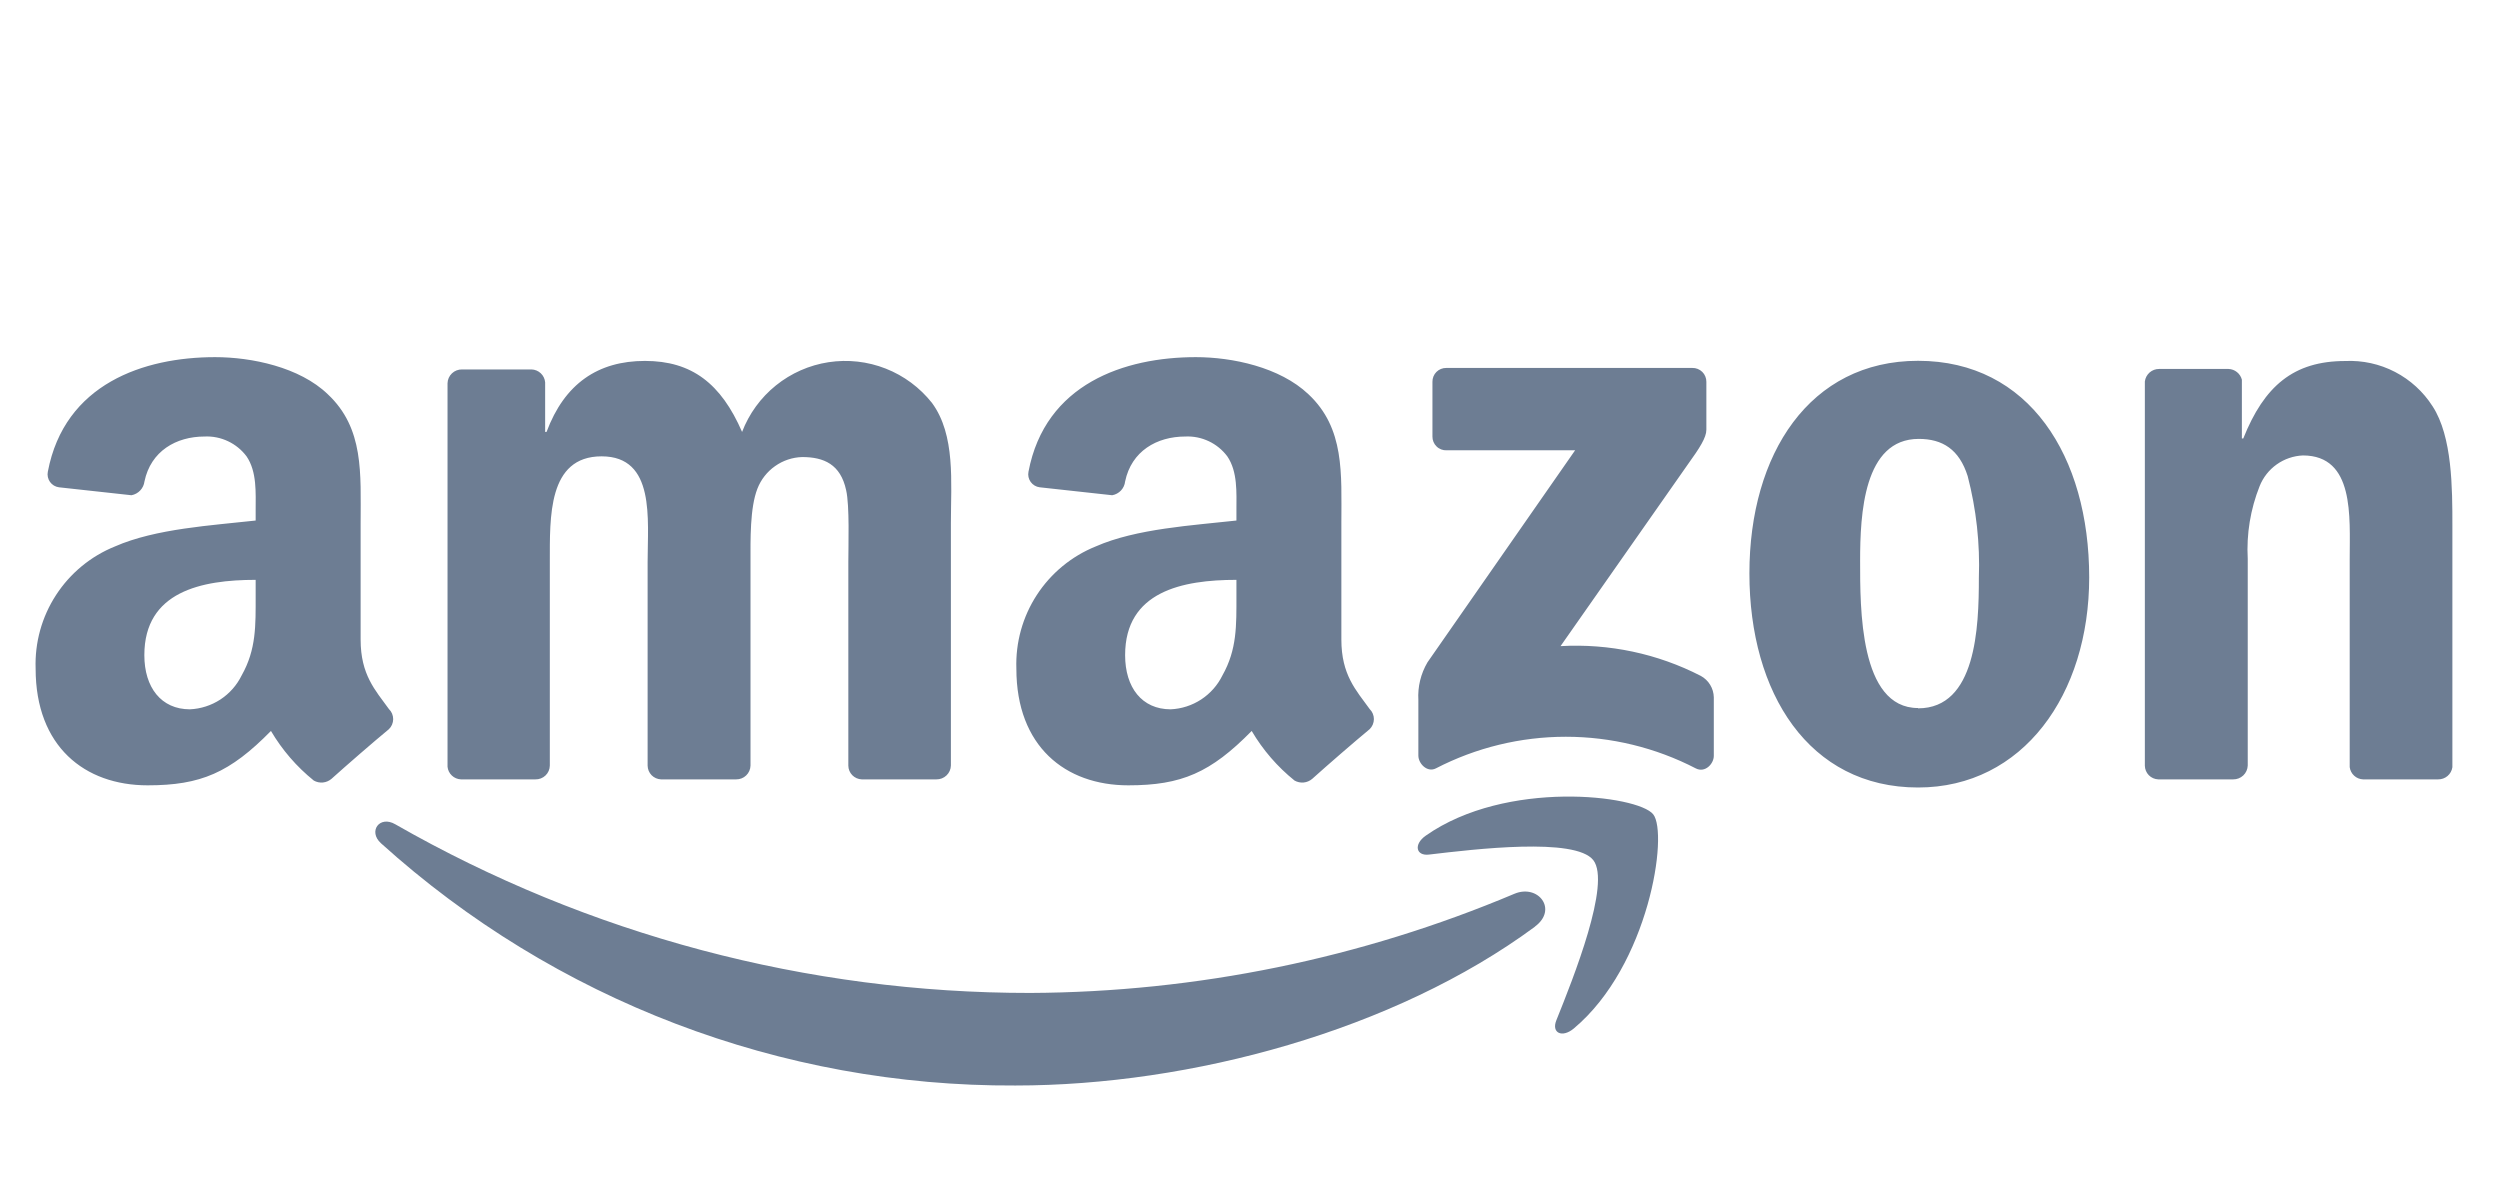 <svg width="84" height="40" viewBox="0 0 84 40" fill="none" xmlns="http://www.w3.org/2000/svg">
<path d="M51.57 31.14C46.85 34.623 40.01 36.473 34.117 36.473C26.245 36.512 18.643 33.609 12.8 28.333C12.36 27.933 12.754 27.387 13.284 27.697C19.779 31.414 27.133 33.368 34.617 33.363C40.207 33.336 45.736 32.203 50.887 30.03C51.684 29.697 52.353 30.557 51.574 31.133" fill="#6D7D93"/>
<path d="M53.534 28.9C54.137 29.673 52.867 32.857 52.294 34.28C52.12 34.71 52.49 34.883 52.88 34.557C55.41 32.44 56.064 28.003 55.547 27.36C55.03 26.717 50.607 26.18 47.907 28.077C47.49 28.367 47.574 28.77 48.02 28.713C49.544 28.533 52.927 28.127 53.534 28.9ZM48.13 14.667C48.129 14.729 48.141 14.791 48.165 14.848C48.189 14.906 48.224 14.958 48.269 15.001C48.313 15.045 48.366 15.078 48.425 15.101C48.483 15.123 48.545 15.133 48.607 15.13H52.924L47.964 22.253C47.738 22.636 47.631 23.077 47.657 23.52V25.387C47.657 25.66 47.957 25.967 48.247 25.817C49.596 25.119 51.093 24.755 52.612 24.755C54.131 24.755 55.628 25.119 56.977 25.817C57.287 25.98 57.584 25.667 57.584 25.397V23.43C57.581 23.282 57.539 23.137 57.462 23.011C57.386 22.885 57.277 22.781 57.147 22.71C55.693 21.962 54.066 21.617 52.434 21.71L56.714 15.6C57.11 15.05 57.334 14.703 57.334 14.44V12.83C57.335 12.768 57.323 12.706 57.299 12.649C57.276 12.591 57.241 12.539 57.197 12.496C57.152 12.452 57.1 12.418 57.042 12.395C56.984 12.372 56.922 12.361 56.86 12.363H48.597C48.535 12.362 48.474 12.373 48.417 12.396C48.36 12.419 48.308 12.453 48.264 12.497C48.22 12.541 48.186 12.593 48.163 12.65C48.14 12.707 48.129 12.768 48.13 12.83V14.667ZM17.99 26.187C18.053 26.188 18.115 26.178 18.173 26.155C18.231 26.133 18.284 26.099 18.329 26.056C18.374 26.013 18.41 25.961 18.435 25.904C18.46 25.847 18.473 25.786 18.474 25.723V18.883C18.477 17.39 18.4 15.333 20.214 15.333C22.027 15.333 21.76 17.45 21.76 18.887V25.727C21.762 25.846 21.81 25.961 21.893 26.047C21.977 26.132 22.091 26.182 22.21 26.187H24.734C24.796 26.188 24.858 26.177 24.916 26.154C24.974 26.132 25.026 26.098 25.071 26.055C25.116 26.012 25.152 25.961 25.177 25.904C25.202 25.847 25.216 25.785 25.217 25.723V18.883C25.217 18.15 25.194 17.067 25.45 16.417C25.569 16.112 25.775 15.849 26.043 15.661C26.31 15.472 26.627 15.366 26.954 15.357C27.68 15.357 28.244 15.6 28.43 16.47C28.55 16.983 28.504 18.343 28.504 18.883V25.727C28.505 25.846 28.553 25.961 28.637 26.047C28.721 26.132 28.834 26.182 28.954 26.187H31.464C31.59 26.189 31.711 26.142 31.802 26.055C31.894 25.968 31.947 25.849 31.95 25.723V17.583C31.95 16.197 32.11 14.62 31.314 13.537C30.907 13.023 30.371 12.625 29.761 12.385C29.151 12.145 28.488 12.071 27.84 12.17C27.192 12.269 26.581 12.539 26.071 12.95C25.56 13.362 25.168 13.901 24.934 14.513C24.227 12.887 23.244 12.127 21.67 12.127C20.097 12.127 18.97 12.887 18.364 14.513H18.317V12.847C18.307 12.73 18.255 12.622 18.17 12.542C18.085 12.462 17.974 12.416 17.857 12.413H15.524C15.398 12.411 15.276 12.458 15.185 12.545C15.094 12.632 15.04 12.751 15.037 12.877V25.763C15.048 25.876 15.1 25.982 15.183 26.059C15.265 26.137 15.373 26.182 15.487 26.187H18H17.99ZM64.447 12.123C60.81 12.123 58.78 15.247 58.78 19.267C58.78 23.287 60.78 26.46 64.447 26.46C67.967 26.46 70.197 23.337 70.197 19.4C70.197 15.333 68.177 12.123 64.447 12.123ZM64.447 23.79C62.477 23.79 62.5 20.423 62.5 18.847C62.5 17.27 62.617 14.747 64.47 14.747C65.27 14.747 65.83 15.1 66.114 15.997C66.404 17.112 66.531 18.264 66.49 19.417C66.49 21.083 66.4 23.8 64.447 23.8V23.79ZM75.034 26.187C75.16 26.189 75.282 26.142 75.374 26.055C75.465 25.969 75.519 25.849 75.524 25.723V18.777C75.478 17.943 75.615 17.109 75.924 16.333C76.041 16.04 76.24 15.787 76.498 15.604C76.756 15.421 77.061 15.317 77.377 15.303C79.117 15.303 78.95 17.363 78.95 18.777V25.777C78.965 25.887 79.017 25.989 79.1 26.064C79.182 26.14 79.289 26.183 79.4 26.187H81.92C82.036 26.189 82.149 26.149 82.237 26.074C82.325 25.999 82.383 25.895 82.4 25.78V17.667C82.4 16.42 82.4 14.667 81.734 13.65C81.422 13.161 80.986 12.763 80.471 12.496C79.956 12.229 79.38 12.103 78.8 12.13C77.064 12.13 76.077 12.97 75.374 14.733H75.327V12.757C75.301 12.657 75.244 12.568 75.163 12.503C75.083 12.438 74.984 12.401 74.88 12.397H72.547C72.429 12.396 72.316 12.438 72.227 12.515C72.139 12.593 72.082 12.7 72.067 12.817V25.727C72.069 25.846 72.116 25.961 72.2 26.047C72.284 26.132 72.397 26.182 72.517 26.187H75.02H75.034ZM46.02 23.823C45.56 23.187 45.07 22.673 45.07 21.49V17.58C45.07 15.913 45.187 14.393 43.964 13.247C43 12.333 41.4 12 40.18 12C37.787 12 35.117 12.893 34.557 15.85C34.545 15.909 34.545 15.97 34.558 16.03C34.571 16.089 34.596 16.145 34.631 16.194C34.667 16.243 34.712 16.284 34.764 16.315C34.816 16.346 34.874 16.366 34.934 16.373L37.37 16.64C37.483 16.62 37.586 16.564 37.665 16.481C37.743 16.397 37.792 16.291 37.804 16.177C38.017 15.157 38.867 14.667 39.827 14.667C40.099 14.654 40.369 14.709 40.615 14.825C40.861 14.941 41.074 15.116 41.237 15.333C41.59 15.85 41.544 16.557 41.544 17.157V17.49C40.087 17.653 38.18 17.76 36.817 18.36C36.005 18.688 35.313 19.258 34.836 19.993C34.359 20.727 34.12 21.591 34.15 22.467C34.15 25.08 35.797 26.387 37.91 26.387C39.7 26.387 40.677 25.963 42.057 24.56C42.432 25.198 42.92 25.763 43.497 26.227C43.59 26.279 43.696 26.302 43.803 26.292C43.909 26.282 44.009 26.239 44.09 26.17C44.59 25.72 45.504 24.927 46.017 24.503C46.063 24.459 46.099 24.407 46.124 24.349C46.149 24.29 46.162 24.227 46.163 24.164C46.163 24.101 46.151 24.038 46.126 23.979C46.102 23.921 46.066 23.868 46.02 23.823ZM41.544 20.027C41.544 21.007 41.567 21.82 41.074 22.693C40.913 23.022 40.666 23.301 40.36 23.502C40.054 23.702 39.699 23.817 39.334 23.833C38.367 23.833 37.804 23.1 37.804 22.013C37.804 19.873 39.724 19.483 41.544 19.483V20.027ZM13.067 23.823C12.607 23.187 12.117 22.673 12.117 21.49V17.58C12.117 15.913 12.237 14.393 11.014 13.247C10.067 12.333 8.45 12 7.227 12C4.837 12 2.167 12.893 1.607 15.85C1.595 15.909 1.595 15.97 1.608 16.029C1.621 16.088 1.645 16.144 1.68 16.193C1.715 16.242 1.76 16.283 1.811 16.314C1.863 16.345 1.921 16.365 1.98 16.373L4.417 16.64C4.53 16.619 4.633 16.563 4.711 16.48C4.79 16.397 4.84 16.29 4.854 16.177C5.067 15.157 5.917 14.667 6.874 14.667C7.145 14.654 7.416 14.709 7.661 14.825C7.907 14.941 8.121 15.116 8.284 15.333C8.637 15.85 8.59 16.557 8.59 17.157V17.49C7.134 17.653 5.23 17.76 3.864 18.36C3.051 18.688 2.36 19.258 1.883 19.993C1.405 20.727 1.166 21.591 1.197 22.467C1.197 25.08 2.844 26.387 4.96 26.387C6.747 26.387 7.724 25.963 9.104 24.56C9.48 25.198 9.967 25.762 10.544 26.227C10.636 26.279 10.743 26.302 10.849 26.292C10.955 26.282 11.056 26.239 11.137 26.17C11.637 25.72 12.55 24.927 13.064 24.503C13.11 24.46 13.147 24.407 13.172 24.349C13.197 24.291 13.21 24.228 13.211 24.164C13.211 24.101 13.198 24.038 13.174 23.979C13.149 23.92 13.113 23.867 13.067 23.823ZM8.59 20.027C8.59 21.007 8.614 21.82 8.12 22.693C7.959 23.022 7.713 23.301 7.407 23.502C7.1 23.702 6.746 23.817 6.38 23.833C5.417 23.833 4.85 23.1 4.85 22.013C4.85 19.873 6.774 19.483 8.59 19.483V20.027Z" fill="#6D7D93"/>
</svg>
